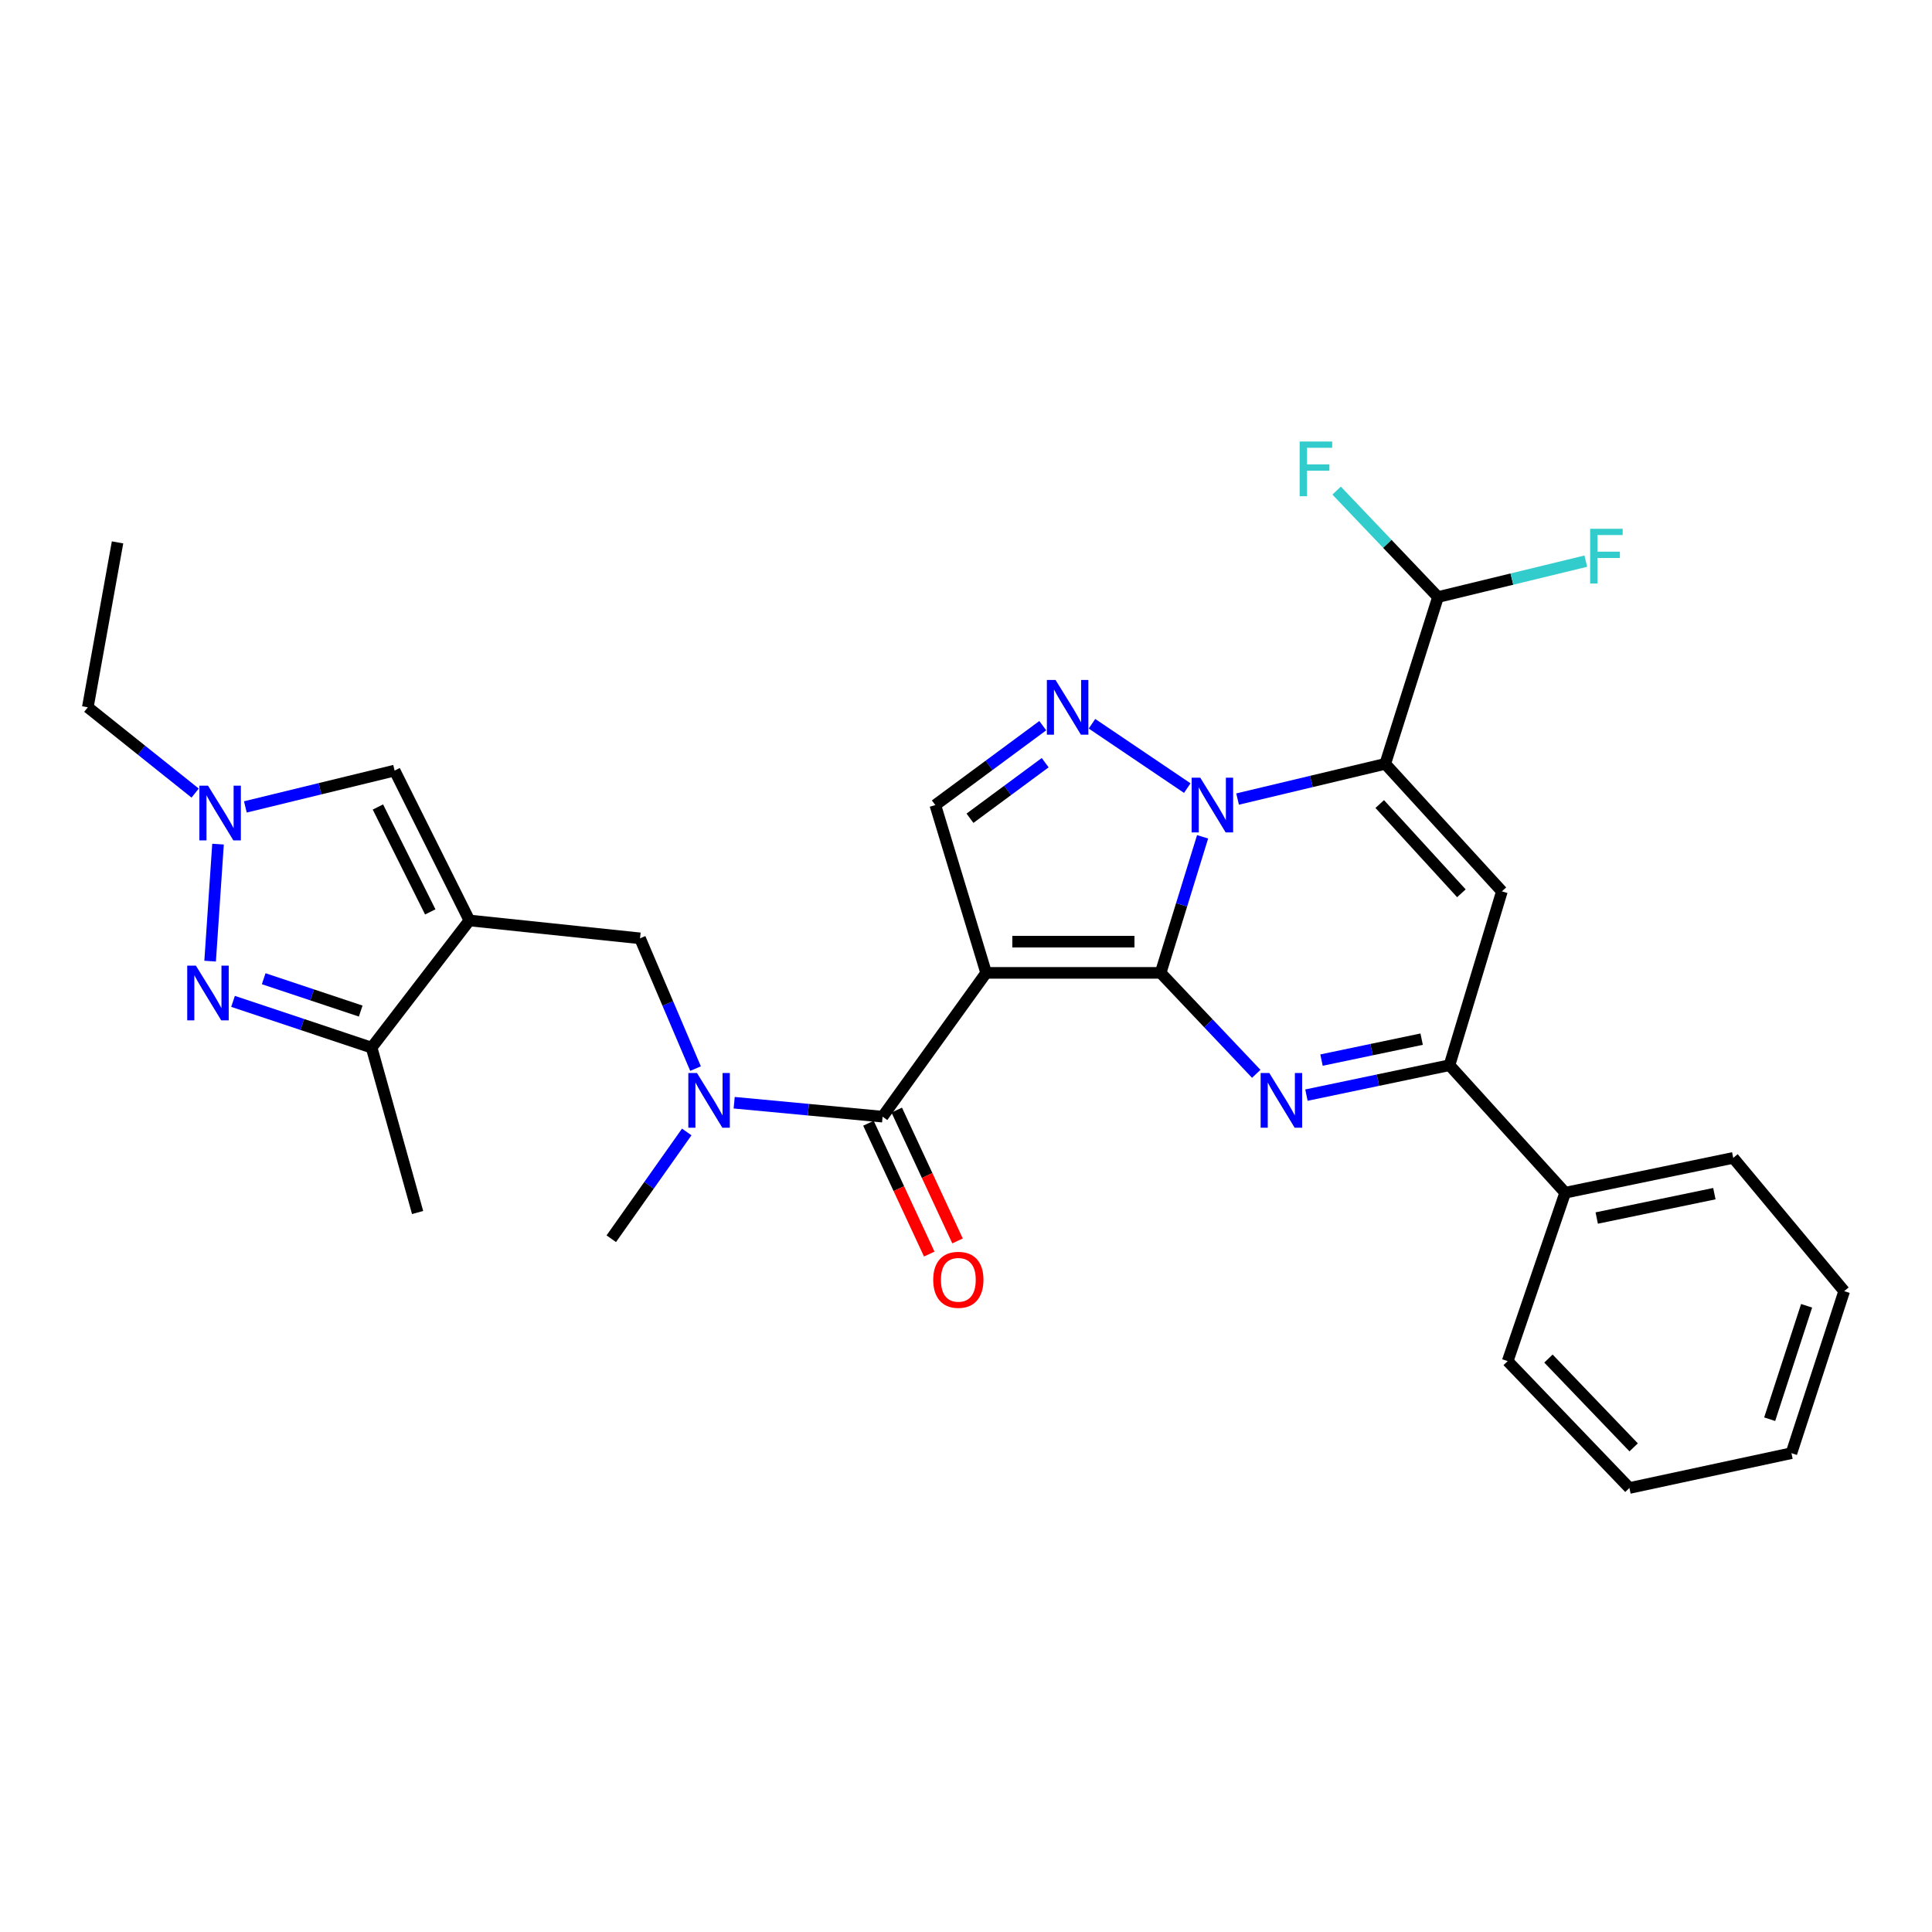 <?xml version='1.0' encoding='iso-8859-1'?>
<svg version='1.1' baseProfile='full'
              xmlns='http://www.w3.org/2000/svg'
                      xmlns:rdkit='http://www.rdkit.org/xml'
                      xmlns:xlink='http://www.w3.org/1999/xlink'
                  xml:space='preserve'
width='1000px' height='1000px' viewBox='0 0 1000 1000'>
<!-- END OF HEADER -->
<rect style='opacity:1.0;fill:#FFFFFF;stroke:none' width='1000' height='1000' x='0' y='0'> </rect>
<path class='bond-0' d='M 600.742,503.556 L 611.602,468.346' style='fill:none;fill-rule:evenodd;stroke:#000000;stroke-width:6px;stroke-linecap:butt;stroke-linejoin:miter;stroke-opacity:1' />
<path class='bond-0' d='M 611.602,468.346 L 622.463,433.135' style='fill:none;fill-rule:evenodd;stroke:#0000FF;stroke-width:6px;stroke-linecap:butt;stroke-linejoin:miter;stroke-opacity:1' />
<path class='bond-1' d='M 600.742,503.556 L 510.425,503.556' style='fill:none;fill-rule:evenodd;stroke:#000000;stroke-width:6px;stroke-linecap:butt;stroke-linejoin:miter;stroke-opacity:1' />
<path class='bond-1' d='M 587.194,487.408 L 523.973,487.408' style='fill:none;fill-rule:evenodd;stroke:#000000;stroke-width:6px;stroke-linecap:butt;stroke-linejoin:miter;stroke-opacity:1' />
<path class='bond-3' d='M 600.742,503.556 L 625.488,529.681' style='fill:none;fill-rule:evenodd;stroke:#000000;stroke-width:6px;stroke-linecap:butt;stroke-linejoin:miter;stroke-opacity:1' />
<path class='bond-3' d='M 625.488,529.681 L 650.235,555.806' style='fill:none;fill-rule:evenodd;stroke:#0000FF;stroke-width:6px;stroke-linecap:butt;stroke-linejoin:miter;stroke-opacity:1' />
<path class='bond-2' d='M 640.571,413.593 L 678.788,404.481' style='fill:none;fill-rule:evenodd;stroke:#0000FF;stroke-width:6px;stroke-linecap:butt;stroke-linejoin:miter;stroke-opacity:1' />
<path class='bond-2' d='M 678.788,404.481 L 717.005,395.368' style='fill:none;fill-rule:evenodd;stroke:#000000;stroke-width:6px;stroke-linecap:butt;stroke-linejoin:miter;stroke-opacity:1' />
<path class='bond-4' d='M 614.531,407.922 L 565.209,374.61' style='fill:none;fill-rule:evenodd;stroke:#0000FF;stroke-width:6px;stroke-linecap:butt;stroke-linejoin:miter;stroke-opacity:1' />
<path class='bond-7' d='M 510.425,503.556 L 456.829,577.985' style='fill:none;fill-rule:evenodd;stroke:#000000;stroke-width:6px;stroke-linecap:butt;stroke-linejoin:miter;stroke-opacity:1' />
<path class='bond-10' d='M 510.425,503.556 L 484.12,416.703' style='fill:none;fill-rule:evenodd;stroke:#000000;stroke-width:6px;stroke-linecap:butt;stroke-linejoin:miter;stroke-opacity:1' />
<path class='bond-16' d='M 717.005,395.368 L 744.305,309.026' style='fill:none;fill-rule:evenodd;stroke:#000000;stroke-width:6px;stroke-linecap:butt;stroke-linejoin:miter;stroke-opacity:1' />
<path class='bond-31' d='M 717.005,395.368 L 777.384,461.363' style='fill:none;fill-rule:evenodd;stroke:#000000;stroke-width:6px;stroke-linecap:butt;stroke-linejoin:miter;stroke-opacity:1' />
<path class='bond-31' d='M 714.147,416.168 L 756.412,462.365' style='fill:none;fill-rule:evenodd;stroke:#000000;stroke-width:6px;stroke-linecap:butt;stroke-linejoin:miter;stroke-opacity:1' />
<path class='bond-8' d='M 676.209,566.832 L 713.231,559.09' style='fill:none;fill-rule:evenodd;stroke:#0000FF;stroke-width:6px;stroke-linecap:butt;stroke-linejoin:miter;stroke-opacity:1' />
<path class='bond-8' d='M 713.231,559.09 L 750.253,551.348' style='fill:none;fill-rule:evenodd;stroke:#000000;stroke-width:6px;stroke-linecap:butt;stroke-linejoin:miter;stroke-opacity:1' />
<path class='bond-8' d='M 684.01,548.702 L 709.926,543.283' style='fill:none;fill-rule:evenodd;stroke:#0000FF;stroke-width:6px;stroke-linecap:butt;stroke-linejoin:miter;stroke-opacity:1' />
<path class='bond-8' d='M 709.926,543.283 L 735.841,537.864' style='fill:none;fill-rule:evenodd;stroke:#000000;stroke-width:6px;stroke-linecap:butt;stroke-linejoin:miter;stroke-opacity:1' />
<path class='bond-30' d='M 539.732,375.604 L 511.926,396.153' style='fill:none;fill-rule:evenodd;stroke:#0000FF;stroke-width:6px;stroke-linecap:butt;stroke-linejoin:miter;stroke-opacity:1' />
<path class='bond-30' d='M 511.926,396.153 L 484.12,416.703' style='fill:none;fill-rule:evenodd;stroke:#000000;stroke-width:6px;stroke-linecap:butt;stroke-linejoin:miter;stroke-opacity:1' />
<path class='bond-30' d='M 540.988,394.756 L 521.524,409.141' style='fill:none;fill-rule:evenodd;stroke:#0000FF;stroke-width:6px;stroke-linecap:butt;stroke-linejoin:miter;stroke-opacity:1' />
<path class='bond-30' d='M 521.524,409.141 L 502.06,423.525' style='fill:none;fill-rule:evenodd;stroke:#000000;stroke-width:6px;stroke-linecap:butt;stroke-linejoin:miter;stroke-opacity:1' />
<path class='bond-5' d='M 777.384,461.363 L 750.253,551.348' style='fill:none;fill-rule:evenodd;stroke:#000000;stroke-width:6px;stroke-linecap:butt;stroke-linejoin:miter;stroke-opacity:1' />
<path class='bond-6' d='M 242.955,476.426 L 331.28,485.685' style='fill:none;fill-rule:evenodd;stroke:#000000;stroke-width:6px;stroke-linecap:butt;stroke-linejoin:miter;stroke-opacity:1' />
<path class='bond-12' d='M 242.955,476.426 L 192.346,542.242' style='fill:none;fill-rule:evenodd;stroke:#000000;stroke-width:6px;stroke-linecap:butt;stroke-linejoin:miter;stroke-opacity:1' />
<path class='bond-13' d='M 242.955,476.426 L 204.252,398.849' style='fill:none;fill-rule:evenodd;stroke:#000000;stroke-width:6px;stroke-linecap:butt;stroke-linejoin:miter;stroke-opacity:1' />
<path class='bond-13' d='M 222.699,471.999 L 195.607,417.695' style='fill:none;fill-rule:evenodd;stroke:#000000;stroke-width:6px;stroke-linecap:butt;stroke-linejoin:miter;stroke-opacity:1' />
<path class='bond-14' d='M 456.829,577.985 L 418.419,574.374' style='fill:none;fill-rule:evenodd;stroke:#000000;stroke-width:6px;stroke-linecap:butt;stroke-linejoin:miter;stroke-opacity:1' />
<path class='bond-14' d='M 418.419,574.374 L 380.009,570.764' style='fill:none;fill-rule:evenodd;stroke:#0000FF;stroke-width:6px;stroke-linecap:butt;stroke-linejoin:miter;stroke-opacity:1' />
<path class='bond-17' d='M 449.506,581.388 L 465.241,615.245' style='fill:none;fill-rule:evenodd;stroke:#000000;stroke-width:6px;stroke-linecap:butt;stroke-linejoin:miter;stroke-opacity:1' />
<path class='bond-17' d='M 465.241,615.245 L 480.976,649.102' style='fill:none;fill-rule:evenodd;stroke:#FF0000;stroke-width:6px;stroke-linecap:butt;stroke-linejoin:miter;stroke-opacity:1' />
<path class='bond-17' d='M 464.151,574.582 L 479.886,608.439' style='fill:none;fill-rule:evenodd;stroke:#000000;stroke-width:6px;stroke-linecap:butt;stroke-linejoin:miter;stroke-opacity:1' />
<path class='bond-17' d='M 479.886,608.439 L 495.621,642.296' style='fill:none;fill-rule:evenodd;stroke:#FF0000;stroke-width:6px;stroke-linecap:butt;stroke-linejoin:miter;stroke-opacity:1' />
<path class='bond-18' d='M 750.253,551.348 L 810.139,617.343' style='fill:none;fill-rule:evenodd;stroke:#000000;stroke-width:6px;stroke-linecap:butt;stroke-linejoin:miter;stroke-opacity:1' />
<path class='bond-9' d='M 120.618,518.31 L 156.482,530.276' style='fill:none;fill-rule:evenodd;stroke:#0000FF;stroke-width:6px;stroke-linecap:butt;stroke-linejoin:miter;stroke-opacity:1' />
<path class='bond-9' d='M 156.482,530.276 L 192.346,542.242' style='fill:none;fill-rule:evenodd;stroke:#000000;stroke-width:6px;stroke-linecap:butt;stroke-linejoin:miter;stroke-opacity:1' />
<path class='bond-9' d='M 136.488,506.581 L 161.593,514.957' style='fill:none;fill-rule:evenodd;stroke:#0000FF;stroke-width:6px;stroke-linecap:butt;stroke-linejoin:miter;stroke-opacity:1' />
<path class='bond-9' d='M 161.593,514.957 L 186.698,523.333' style='fill:none;fill-rule:evenodd;stroke:#000000;stroke-width:6px;stroke-linecap:butt;stroke-linejoin:miter;stroke-opacity:1' />
<path class='bond-33' d='M 108.759,497.488 L 112.849,436.919' style='fill:none;fill-rule:evenodd;stroke:#0000FF;stroke-width:6px;stroke-linecap:butt;stroke-linejoin:miter;stroke-opacity:1' />
<path class='bond-11' d='M 126.999,417.658 L 165.625,408.253' style='fill:none;fill-rule:evenodd;stroke:#0000FF;stroke-width:6px;stroke-linecap:butt;stroke-linejoin:miter;stroke-opacity:1' />
<path class='bond-11' d='M 165.625,408.253 L 204.252,398.849' style='fill:none;fill-rule:evenodd;stroke:#000000;stroke-width:6px;stroke-linecap:butt;stroke-linejoin:miter;stroke-opacity:1' />
<path class='bond-21' d='M 101.003,410.5 L 73.229,388.297' style='fill:none;fill-rule:evenodd;stroke:#0000FF;stroke-width:6px;stroke-linecap:butt;stroke-linejoin:miter;stroke-opacity:1' />
<path class='bond-21' d='M 73.229,388.297 L 45.455,366.094' style='fill:none;fill-rule:evenodd;stroke:#000000;stroke-width:6px;stroke-linecap:butt;stroke-linejoin:miter;stroke-opacity:1' />
<path class='bond-23' d='M 192.346,542.242 L 216.157,627.598' style='fill:none;fill-rule:evenodd;stroke:#000000;stroke-width:6px;stroke-linecap:butt;stroke-linejoin:miter;stroke-opacity:1' />
<path class='bond-15' d='M 360.009,553.104 L 345.645,519.394' style='fill:none;fill-rule:evenodd;stroke:#0000FF;stroke-width:6px;stroke-linecap:butt;stroke-linejoin:miter;stroke-opacity:1' />
<path class='bond-15' d='M 345.645,519.394 L 331.28,485.685' style='fill:none;fill-rule:evenodd;stroke:#000000;stroke-width:6px;stroke-linecap:butt;stroke-linejoin:miter;stroke-opacity:1' />
<path class='bond-22' d='M 355.457,585.895 L 335.927,613.529' style='fill:none;fill-rule:evenodd;stroke:#0000FF;stroke-width:6px;stroke-linecap:butt;stroke-linejoin:miter;stroke-opacity:1' />
<path class='bond-22' d='M 335.927,613.529 L 316.396,641.163' style='fill:none;fill-rule:evenodd;stroke:#000000;stroke-width:6px;stroke-linecap:butt;stroke-linejoin:miter;stroke-opacity:1' />
<path class='bond-19' d='M 744.305,309.026 L 782.558,299.738' style='fill:none;fill-rule:evenodd;stroke:#000000;stroke-width:6px;stroke-linecap:butt;stroke-linejoin:miter;stroke-opacity:1' />
<path class='bond-19' d='M 782.558,299.738 L 820.811,290.45' style='fill:none;fill-rule:evenodd;stroke:#33CCCC;stroke-width:6px;stroke-linecap:butt;stroke-linejoin:miter;stroke-opacity:1' />
<path class='bond-20' d='M 744.305,309.026 L 718.067,281.48' style='fill:none;fill-rule:evenodd;stroke:#000000;stroke-width:6px;stroke-linecap:butt;stroke-linejoin:miter;stroke-opacity:1' />
<path class='bond-20' d='M 718.067,281.48 L 691.829,253.934' style='fill:none;fill-rule:evenodd;stroke:#33CCCC;stroke-width:6px;stroke-linecap:butt;stroke-linejoin:miter;stroke-opacity:1' />
<path class='bond-24' d='M 810.139,617.343 L 897.127,599.319' style='fill:none;fill-rule:evenodd;stroke:#000000;stroke-width:6px;stroke-linecap:butt;stroke-linejoin:miter;stroke-opacity:1' />
<path class='bond-24' d='M 826.463,630.453 L 887.355,617.836' style='fill:none;fill-rule:evenodd;stroke:#000000;stroke-width:6px;stroke-linecap:butt;stroke-linejoin:miter;stroke-opacity:1' />
<path class='bond-25' d='M 810.139,617.343 L 780.371,704.52' style='fill:none;fill-rule:evenodd;stroke:#000000;stroke-width:6px;stroke-linecap:butt;stroke-linejoin:miter;stroke-opacity:1' />
<path class='bond-26' d='M 45.455,366.094 L 60.841,280.738' style='fill:none;fill-rule:evenodd;stroke:#000000;stroke-width:6px;stroke-linecap:butt;stroke-linejoin:miter;stroke-opacity:1' />
<path class='bond-28' d='M 897.127,599.319 L 954.545,668.293' style='fill:none;fill-rule:evenodd;stroke:#000000;stroke-width:6px;stroke-linecap:butt;stroke-linejoin:miter;stroke-opacity:1' />
<path class='bond-27' d='M 780.371,704.52 L 843.379,770.183' style='fill:none;fill-rule:evenodd;stroke:#000000;stroke-width:6px;stroke-linecap:butt;stroke-linejoin:miter;stroke-opacity:1' />
<path class='bond-27' d='M 801.474,703.189 L 845.58,749.153' style='fill:none;fill-rule:evenodd;stroke:#000000;stroke-width:6px;stroke-linecap:butt;stroke-linejoin:miter;stroke-opacity:1' />
<path class='bond-29' d='M 843.379,770.183 L 927.245,752.159' style='fill:none;fill-rule:evenodd;stroke:#000000;stroke-width:6px;stroke-linecap:butt;stroke-linejoin:miter;stroke-opacity:1' />
<path class='bond-32' d='M 954.545,668.293 L 927.245,752.159' style='fill:none;fill-rule:evenodd;stroke:#000000;stroke-width:6px;stroke-linecap:butt;stroke-linejoin:miter;stroke-opacity:1' />
<path class='bond-32' d='M 935.095,675.874 L 915.984,734.581' style='fill:none;fill-rule:evenodd;stroke:#000000;stroke-width:6px;stroke-linecap:butt;stroke-linejoin:miter;stroke-opacity:1' />
<path  class='atom-1' d='M 621.271 402.543
L 630.551 417.543
Q 631.471 419.023, 632.951 421.703
Q 634.431 424.383, 634.511 424.543
L 634.511 402.543
L 638.271 402.543
L 638.271 430.863
L 634.391 430.863
L 624.431 414.463
Q 623.271 412.543, 622.031 410.343
Q 620.831 408.143, 620.471 407.463
L 620.471 430.863
L 616.791 430.863
L 616.791 402.543
L 621.271 402.543
' fill='#0000FF'/>
<path  class='atom-4' d='M 656.987 555.383
L 666.267 570.383
Q 667.187 571.863, 668.667 574.543
Q 670.147 577.223, 670.227 577.383
L 670.227 555.383
L 673.987 555.383
L 673.987 583.703
L 670.107 583.703
L 660.147 567.303
Q 658.987 565.383, 657.747 563.183
Q 656.547 560.983, 656.187 560.303
L 656.187 583.703
L 652.507 583.703
L 652.507 555.383
L 656.987 555.383
' fill='#0000FF'/>
<path  class='atom-5' d='M 546.34 351.934
L 555.62 366.934
Q 556.54 368.414, 558.02 371.094
Q 559.5 373.774, 559.58 373.934
L 559.58 351.934
L 563.34 351.934
L 563.34 380.254
L 559.46 380.254
L 549.5 363.854
Q 548.34 361.934, 547.1 359.734
Q 545.9 357.534, 545.54 356.854
L 545.54 380.254
L 541.86 380.254
L 541.86 351.934
L 546.34 351.934
' fill='#0000FF'/>
<path  class='atom-10' d='M 101.386 499.821
L 110.666 514.821
Q 111.586 516.301, 113.066 518.981
Q 114.546 521.661, 114.626 521.821
L 114.626 499.821
L 118.386 499.821
L 118.386 528.141
L 114.506 528.141
L 104.546 511.741
Q 103.386 509.821, 102.146 507.621
Q 100.946 505.421, 100.586 504.741
L 100.586 528.141
L 96.906 528.141
L 96.906 499.821
L 101.386 499.821
' fill='#0000FF'/>
<path  class='atom-12' d='M 107.675 406.678
L 116.955 421.678
Q 117.875 423.158, 119.355 425.838
Q 120.835 428.518, 120.915 428.678
L 120.915 406.678
L 124.675 406.678
L 124.675 434.998
L 120.795 434.998
L 110.835 418.598
Q 109.675 416.678, 108.435 414.478
Q 107.235 412.278, 106.875 411.598
L 106.875 434.998
L 103.195 434.998
L 103.195 406.678
L 107.675 406.678
' fill='#0000FF'/>
<path  class='atom-15' d='M 360.754 555.383
L 370.034 570.383
Q 370.954 571.863, 372.434 574.543
Q 373.914 577.223, 373.994 577.383
L 373.994 555.383
L 377.754 555.383
L 377.754 583.703
L 373.874 583.703
L 363.914 567.303
Q 362.754 565.383, 361.514 563.183
Q 360.314 560.983, 359.954 560.303
L 359.954 583.703
L 356.274 583.703
L 356.274 555.383
L 360.754 555.383
' fill='#0000FF'/>
<path  class='atom-18' d='M 483.035 662.425
Q 483.035 655.625, 486.395 651.825
Q 489.755 648.025, 496.035 648.025
Q 502.315 648.025, 505.675 651.825
Q 509.035 655.625, 509.035 662.425
Q 509.035 669.305, 505.635 673.225
Q 502.235 677.105, 496.035 677.105
Q 489.795 677.105, 486.395 673.225
Q 483.035 669.345, 483.035 662.425
M 496.035 673.905
Q 500.355 673.905, 502.675 671.025
Q 505.035 668.105, 505.035 662.425
Q 505.035 656.865, 502.675 654.065
Q 500.355 651.225, 496.035 651.225
Q 491.715 651.225, 489.355 654.025
Q 487.035 656.825, 487.035 662.425
Q 487.035 668.145, 489.355 671.025
Q 491.715 673.905, 496.035 673.905
' fill='#FF0000'/>
<path  class='atom-20' d='M 823.053 273.702
L 839.893 273.702
L 839.893 276.942
L 826.853 276.942
L 826.853 285.542
L 838.453 285.542
L 838.453 288.822
L 826.853 288.822
L 826.853 302.022
L 823.053 302.022
L 823.053 273.702
' fill='#33CCCC'/>
<path  class='atom-21' d='M 672.698 228.53
L 689.538 228.53
L 689.538 231.77
L 676.498 231.77
L 676.498 240.37
L 688.098 240.37
L 688.098 243.65
L 676.498 243.65
L 676.498 256.85
L 672.698 256.85
L 672.698 228.53
' fill='#33CCCC'/>
</svg>
